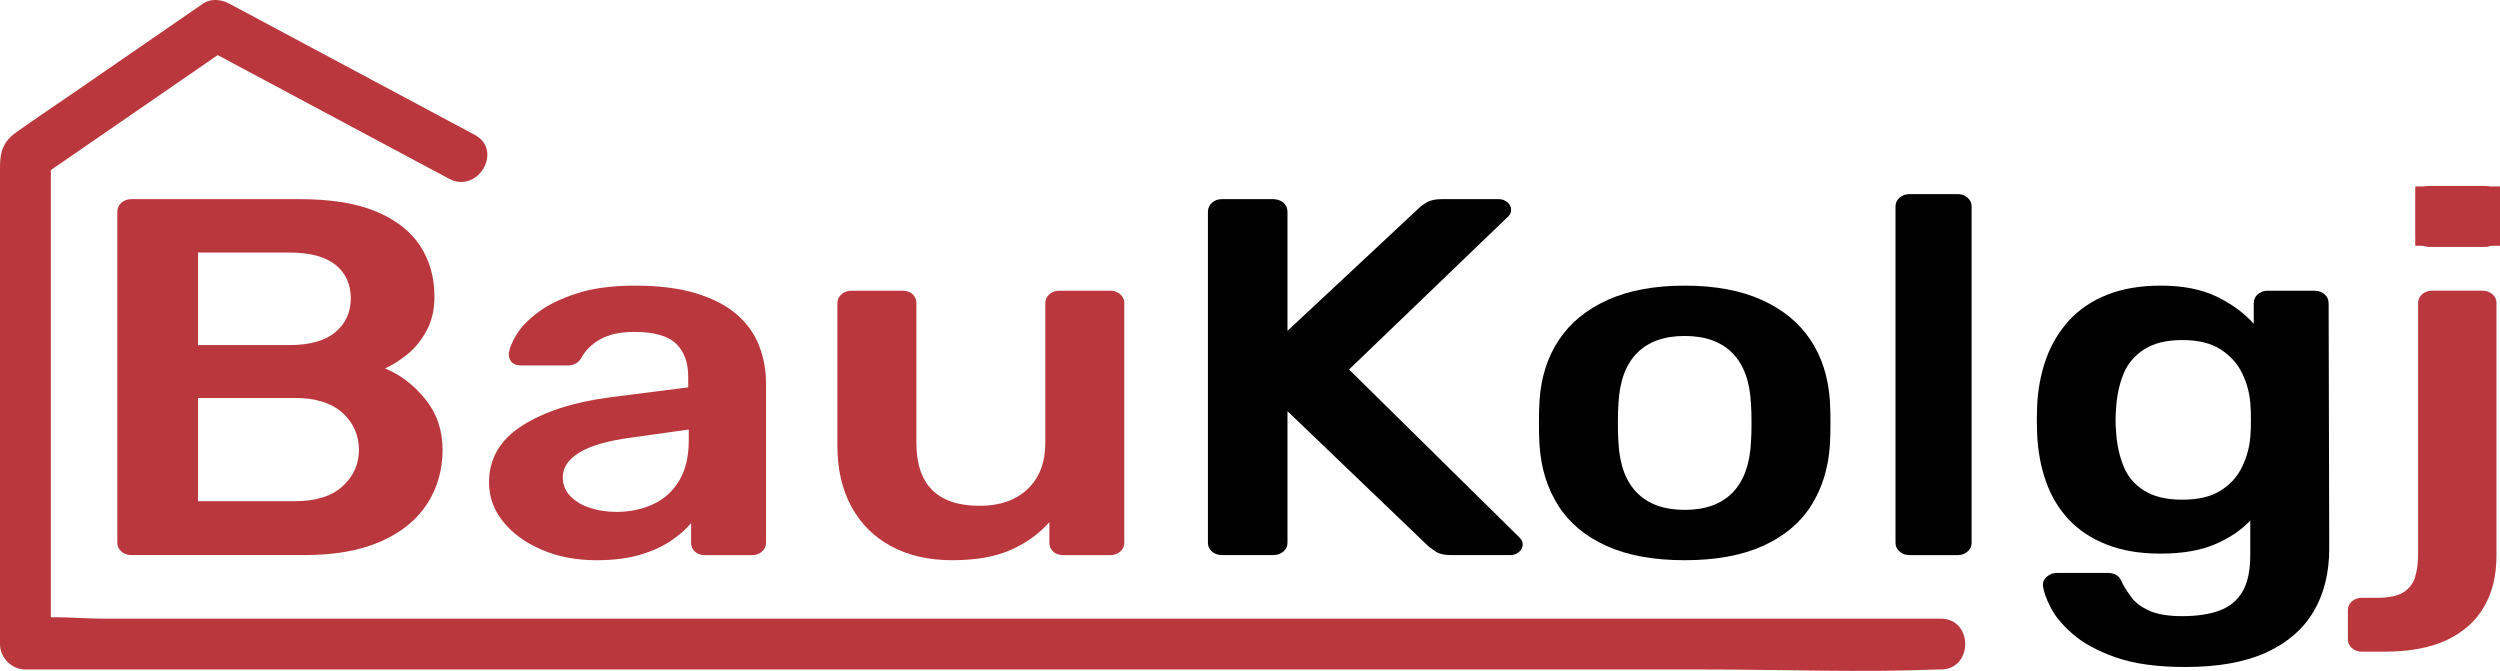 <?xml version="1.0" encoding="UTF-8"?><svg id="Layer_2" xmlns="http://www.w3.org/2000/svg" viewBox="0 0 590 158.33"><defs><style>.cls-1{fill:#ba373d;}</style></defs><g id="Layer_1-2"><path class="cls-1" d="m30.98,131c-.91,0-1.69-.28-2.33-.84-.64-.56-.96-1.24-.96-2.04V50c0-.88.32-1.6.96-2.16.64-.56,1.42-.84,2.33-.84h39.75c7.4,0,13.43.98,18.09,2.94,4.66,1.96,8.11,4.66,10.35,8.1,2.24,3.44,3.36,7.44,3.36,12,0,3.04-.62,5.7-1.85,7.98-1.23,2.28-2.74,4.14-4.52,5.58-1.78,1.44-3.54,2.56-5.28,3.36,3.56,1.44,6.72,3.84,9.46,7.2,2.74,3.36,4.11,7.36,4.11,12s-1.23,9.08-3.7,12.84c-2.47,3.76-6.12,6.7-10.96,8.82-4.84,2.12-10.83,3.18-17.95,3.18H30.98Zm15.76-49.56h21.52c4.84,0,8.47-1.02,10.9-3.06,2.42-2.04,3.63-4.7,3.63-7.98s-1.21-6-3.63-7.92c-2.42-1.92-6.05-2.88-10.9-2.88h-21.52v21.84Zm0,36.84h22.89c4.93,0,8.68-1.18,11.24-3.54,2.56-2.36,3.84-5.22,3.84-8.58s-1.3-6.44-3.91-8.76-6.33-3.48-11.17-3.48h-22.89v24.36Z"/><path class="cls-1" d="m140.76,132.21c-4.75,0-9.05-.82-12.88-2.46s-6.88-3.84-9.11-6.6c-2.24-2.76-3.36-5.86-3.36-9.3,0-5.6,2.6-10.06,7.81-13.38,5.21-3.32,12.01-5.54,20.42-6.66l18.78-2.4v-2.52c0-3.36-.96-5.96-2.88-7.8-1.92-1.84-5.21-2.76-9.87-2.76-3.29,0-5.96.58-8.02,1.74-2.06,1.16-3.59,2.7-4.59,4.62-.73,1.04-1.78,1.56-3.15,1.56h-10.83c-1.01,0-1.76-.24-2.26-.72-.5-.48-.75-1.12-.75-1.92.09-1.28.71-2.84,1.85-4.68,1.14-1.84,2.88-3.62,5.21-5.34,2.33-1.72,5.37-3.18,9.11-4.38,3.75-1.2,8.27-1.8,13.57-1.8,5.76,0,10.62.62,14.6,1.86,3.97,1.24,7.15,2.9,9.52,4.98,2.38,2.08,4.11,4.52,5.21,7.32,1.1,2.8,1.64,5.76,1.64,8.88v37.68c0,.8-.32,1.48-.96,2.04-.64.56-1.42.84-2.33.84h-11.1c-1.01,0-1.81-.28-2.4-.84-.6-.56-.89-1.24-.89-2.04v-4.68c-1.19,1.44-2.79,2.84-4.8,4.2-2.01,1.36-4.45,2.46-7.33,3.3s-6.28,1.26-10.21,1.26Zm4.66-11.4c3.2,0,6.1-.6,8.7-1.8s4.66-3.06,6.17-5.58c1.51-2.52,2.26-5.7,2.26-9.54v-2.52l-13.71,1.92c-5.39.72-9.41,1.88-12.06,3.48-2.65,1.6-3.97,3.56-3.97,5.88,0,1.76.62,3.26,1.85,4.5s2.81,2.16,4.73,2.76c1.92.6,3.93.9,6.03.9Z"/><path class="cls-1" d="m224.77,132.21c-5.57,0-10.39-1.1-14.46-3.3-4.07-2.2-7.2-5.32-9.39-9.36-2.19-4.04-3.29-8.82-3.29-14.34v-33.72c0-.8.32-1.48.96-2.04.64-.56,1.42-.84,2.33-.84h12.06c1,0,1.8.28,2.4.84.59.56.89,1.24.89,2.04v33c0,9.92,4.98,14.88,14.94,14.88,4.75,0,8.52-1.32,11.31-3.96,2.79-2.64,4.18-6.28,4.18-10.92v-33c0-.8.32-1.48.96-2.04.64-.56,1.42-.84,2.33-.84h12.06c.91,0,1.69.28,2.33.84.64.56.96,1.24.96,2.04v56.64c0,.8-.32,1.48-.96,2.04-.64.56-1.42.84-2.33.84h-11.1c-1.01,0-1.81-.28-2.4-.84-.6-.56-.89-1.24-.89-2.04v-4.92c-2.47,2.8-5.53,5-9.18,6.6-3.66,1.6-8.22,2.4-13.71,2.4Z"/><path d="m288.36,131c-.92,0-1.69-.28-2.33-.84-.64-.56-.96-1.24-.96-2.04V50c0-.88.32-1.6.96-2.16.64-.56,1.42-.84,2.33-.84h12.06c1,0,1.83.28,2.47.84.64.56.96,1.28.96,2.16v28.08l30.97-28.92c.36-.4.98-.86,1.85-1.38.87-.52,2.03-.78,3.5-.78h13.57c.73,0,1.39.24,1.99.72.59.48.89,1.08.89,1.8,0,.56-.18,1.04-.55,1.44l-37.69,36.24,40.29,39.72c.46.48.69,1,.69,1.56,0,.72-.3,1.32-.89,1.8-.59.48-1.26.72-1.99.72h-14.12c-1.55,0-2.76-.3-3.63-.9-.87-.6-1.44-1.02-1.71-1.26l-33.17-31.8v31.08c0,.8-.32,1.48-.96,2.04-.64.56-1.46.84-2.47.84h-12.06Z"/><path d="m397.59,132.21c-7.31,0-13.46-1.12-18.43-3.36-4.98-2.24-8.77-5.4-11.38-9.48-2.6-4.08-4.09-8.84-4.45-14.28-.09-1.44-.14-3.2-.14-5.28s.04-3.84.14-5.28c.36-5.52,1.89-10.3,4.59-14.34,2.69-4.04,6.53-7.18,11.51-9.42,4.98-2.24,11.03-3.36,18.16-3.36s13.18,1.12,18.16,3.36c4.98,2.24,8.82,5.38,11.51,9.42,2.69,4.04,4.22,8.82,4.59,14.34.09,1.44.14,3.2.14,5.28s-.05,3.84-.14,5.28c-.37,5.44-1.85,10.2-4.45,14.28-2.6,4.08-6.4,7.24-11.38,9.48-4.98,2.24-11.12,3.36-18.43,3.36Zm0-11.88c4.84,0,8.59-1.34,11.24-4.02,2.65-2.68,4.11-6.62,4.39-11.82.09-1.2.14-2.76.14-4.68s-.05-3.48-.14-4.68c-.27-5.2-1.74-9.14-4.39-11.82-2.65-2.68-6.4-4.02-11.24-4.02s-8.59,1.34-11.24,4.02c-2.65,2.68-4.11,6.62-4.39,11.82-.09,1.2-.14,2.76-.14,4.68s.04,3.48.14,4.68c.27,5.2,1.73,9.14,4.39,11.82,2.65,2.68,6.39,4.02,11.24,4.02Z"/><path d="m450.63,131c-.91,0-1.69-.28-2.33-.84-.64-.56-.96-1.24-.96-2.04V48.69c0-.8.32-1.48.96-2.04.64-.56,1.42-.84,2.33-.84h11.38c.91,0,1.69.28,2.33.84.64.56.96,1.24.96,2.04v79.44c0,.8-.32,1.48-.96,2.04-.64.56-1.42.84-2.33.84h-11.38Z"/><path d="m515.73,157.41c-6.67,0-12.15-.76-16.45-2.28-4.3-1.52-7.67-3.36-10.14-5.52-2.47-2.16-4.23-4.3-5.28-6.42-1.05-2.12-1.62-3.78-1.71-4.98-.09-.8.21-1.5.89-2.1.69-.6,1.48-.9,2.4-.9h11.92c.91,0,1.64.18,2.19.54.55.36,1,1.02,1.37,1.98.55,1.04,1.28,2.16,2.19,3.36.91,1.2,2.31,2.22,4.18,3.06,1.87.84,4.45,1.26,7.74,1.26,3.47,0,6.39-.44,8.77-1.32,2.38-.88,4.18-2.36,5.41-4.44,1.23-2.08,1.85-4.96,1.85-8.64v-8.16c-2.19,2.32-5,4.2-8.43,5.64-3.43,1.44-7.65,2.16-12.68,2.16s-9.07-.7-12.68-2.1c-3.61-1.4-6.6-3.36-8.98-5.88-2.38-2.52-4.18-5.5-5.41-8.94s-1.94-7.24-2.12-11.4c-.09-2.16-.09-4.32,0-6.48.18-4,.89-7.72,2.12-11.16,1.23-3.44,3.04-6.46,5.41-9.06,2.38-2.6,5.37-4.62,8.98-6.06,3.61-1.44,7.83-2.16,12.68-2.16,5.21,0,9.59.86,13.16,2.58,3.56,1.72,6.49,3.86,8.77,6.42v-4.8c0-.88.32-1.6.96-2.16.64-.56,1.42-.84,2.33-.84h11.1c.91,0,1.69.28,2.33.84.64.56.96,1.28.96,2.16l.14,57.84c0,5.76-1.23,10.72-3.7,14.88-2.47,4.16-6.19,7.38-11.17,9.66-4.98,2.28-11.35,3.42-19.12,3.42Zm-.69-39.48c3.75,0,6.76-.72,9.05-2.16,2.28-1.44,3.97-3.32,5.07-5.64,1.1-2.32,1.73-4.68,1.92-7.08.09-1.04.14-2.36.14-3.96s-.05-2.88-.14-3.84c-.18-2.48-.82-4.86-1.92-7.14-1.1-2.28-2.79-4.16-5.07-5.64-2.29-1.48-5.3-2.22-9.05-2.22s-6.76.74-9.05,2.22c-2.28,1.48-3.91,3.42-4.87,5.82-.96,2.4-1.53,5.04-1.71,7.92-.18,1.92-.18,3.88,0,5.88.18,2.8.75,5.42,1.71,7.86.96,2.44,2.58,4.38,4.87,5.82,2.28,1.44,5.3,2.16,9.05,2.16Z"/><path class="cls-1" d="m557.39,153.8c-.91,0-1.69-.28-2.33-.84-.64-.56-.96-1.24-.96-2.04v-6.96c0-.8.32-1.48.96-2.04.64-.56,1.42-.84,2.33-.84h3.56c2.83,0,4.93-.44,6.3-1.32,1.37-.88,2.28-2.1,2.74-3.66.46-1.56.68-3.3.68-5.22v-59.4c0-.8.32-1.48.96-2.04.64-.56,1.42-.84,2.33-.84h11.92c.91,0,1.69.28,2.33.84.64.56.96,1.24.96,2.04v59.64c0,4.72-.98,8.76-2.95,12.12-1.97,3.36-4.89,5.96-8.77,7.8-3.88,1.84-8.84,2.76-14.87,2.76h-5.21Zm16.04-95.52c-1.01,0-1.8-.28-2.4-.84-.59-.56-.89-1.24-.89-2.04v-8.64c0-.8.3-1.48.89-2.04.59-.56,1.39-.84,2.4-.84h12.88c1,0,1.83.28,2.47.84.64.56.96,1.24.96,2.04v8.64c0,.8-.32,1.48-.96,2.04-.64.56-1.46.84-2.47.84h-12.88Z"/><path class="cls-1" d="m112.03,31.82C92.69,21.49,73.36,11.16,54.03.82c-1.8-.96-4.28-1.23-6.06,0-10.06,6.93-20.12,13.86-30.18,20.79-4.67,3.22-9.39,6.37-14.01,9.65-3.11,2.21-3.78,4.7-3.78,8.18v112.56c0,3.24,2.75,6,6,6h396.45c18.2,0,36.57.73,54.76,0,.26-.01.53,0,.79,0,7.72,0,7.73-12,0-12H24.45c-5.7,0-11.99-.75-17.66,0-.25.03-.53,0-.79,0l6,6V37l-2.97,5.18c15-10.33,30-20.67,45-31h-6.06c19.33,10.33,38.67,20.67,58,31,6.81,3.64,12.88-6.72,6.06-10.36h0Z"/><rect class="cls-1" x="570" y="44" width="20" height="14"/></g></svg>